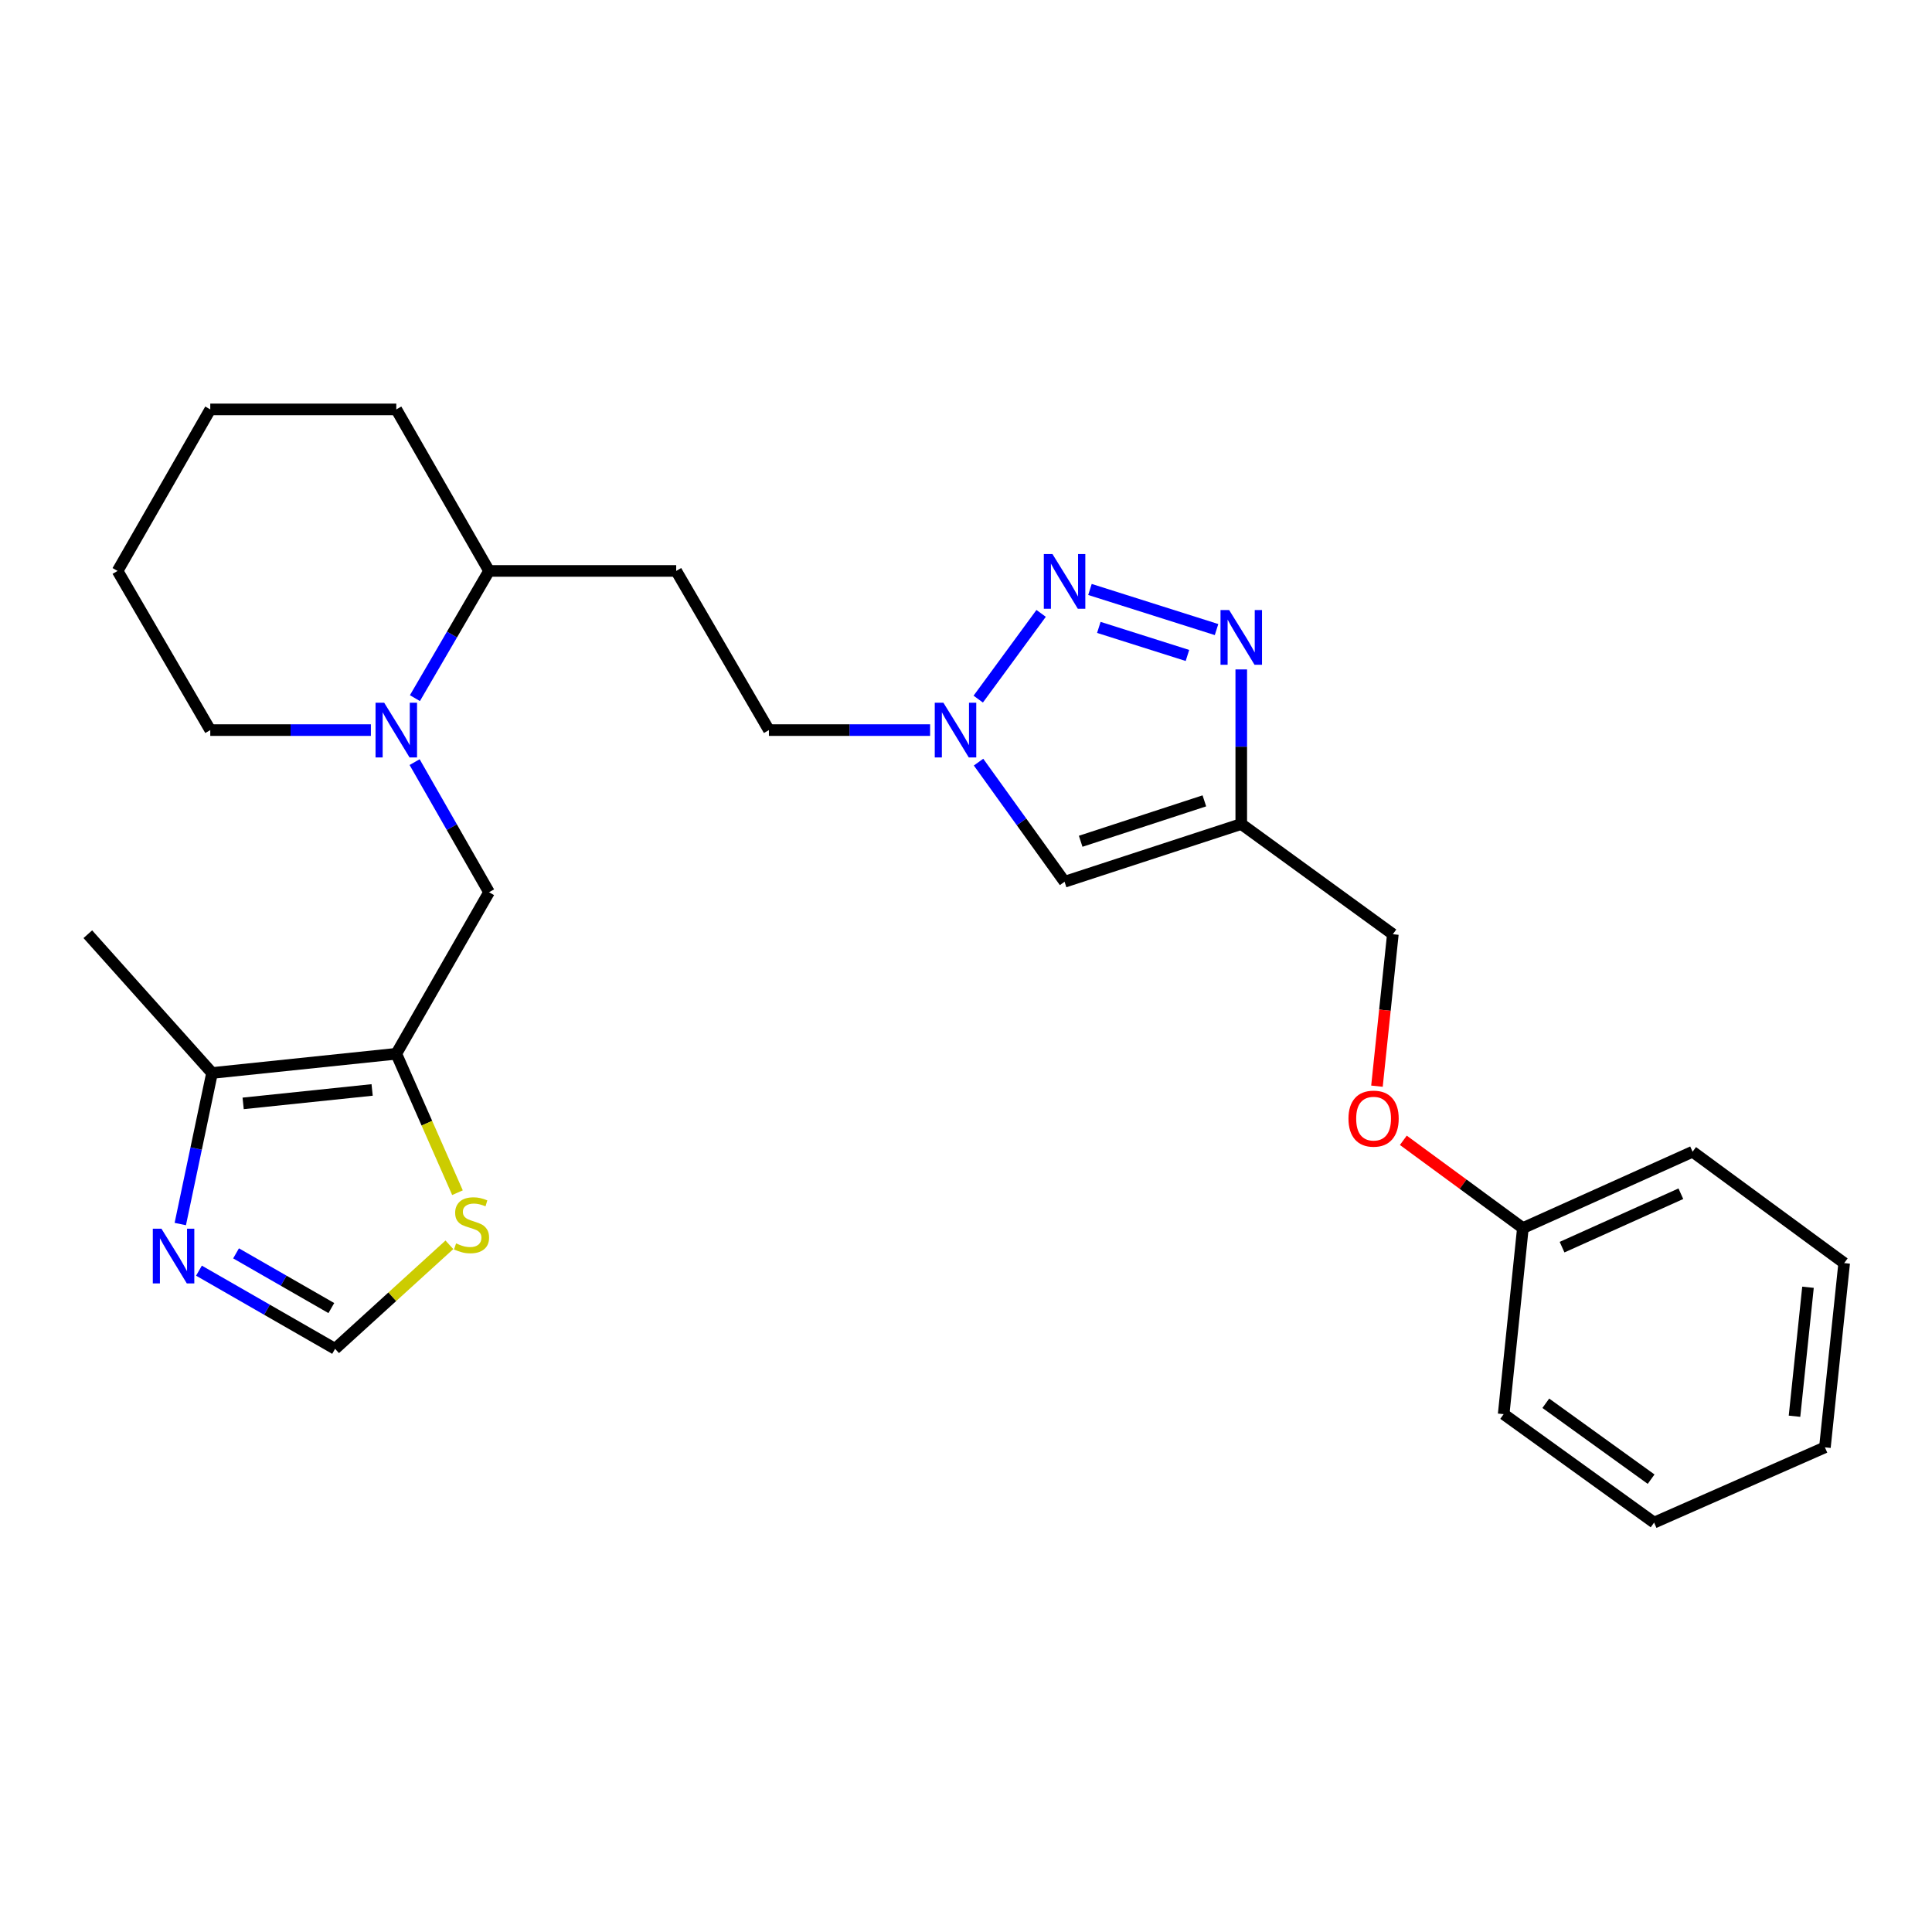 <?xml version='1.0' encoding='iso-8859-1'?>
<svg version='1.1' baseProfile='full'
              xmlns='http://www.w3.org/2000/svg'
                      xmlns:rdkit='http://www.rdkit.org/xml'
                      xmlns:xlink='http://www.w3.org/1999/xlink'
                  xml:space='preserve'
width='1000px' height='1000px' viewBox='0 0 1000 1000'>
<!-- END OF HEADER -->
<rect style='opacity:1.0;fill:#FFFFFF;stroke:none' width='1000' height='1000' x='0' y='0'> </rect>
<path class='bond-0' d='M 564.159,305.105 L 629.679,325.865' style='fill:none;fill-rule:evenodd;stroke:#0000FF;stroke-width:6px;stroke-linecap:butt;stroke-linejoin:miter;stroke-opacity:1' />
<path class='bond-0' d='M 568.753,324.738 L 614.617,339.269' style='fill:none;fill-rule:evenodd;stroke:#0000FF;stroke-width:6px;stroke-linecap:butt;stroke-linejoin:miter;stroke-opacity:1' />
<path class='bond-3' d='M 538.883,317.489 L 506.332,361.864' style='fill:none;fill-rule:evenodd;stroke:#0000FF;stroke-width:6px;stroke-linecap:butt;stroke-linejoin:miter;stroke-opacity:1' />
<path class='bond-2' d='M 642.473,346.493 L 642.473,386.502' style='fill:none;fill-rule:evenodd;stroke:#0000FF;stroke-width:6px;stroke-linecap:butt;stroke-linejoin:miter;stroke-opacity:1' />
<path class='bond-2' d='M 642.473,386.502 L 642.473,426.511' style='fill:none;fill-rule:evenodd;stroke:#000000;stroke-width:6px;stroke-linecap:butt;stroke-linejoin:miter;stroke-opacity:1' />
<path class='bond-1' d='M 205.12,545.428 L 253.128,461.821' style='fill:none;fill-rule:evenodd;stroke:#000000;stroke-width:6px;stroke-linecap:butt;stroke-linejoin:miter;stroke-opacity:1' />
<path class='bond-7' d='M 205.12,545.428 L 109.75,555.372' style='fill:none;fill-rule:evenodd;stroke:#000000;stroke-width:6px;stroke-linecap:butt;stroke-linejoin:miter;stroke-opacity:1' />
<path class='bond-7' d='M 192.612,564.154 L 125.853,571.114' style='fill:none;fill-rule:evenodd;stroke:#000000;stroke-width:6px;stroke-linecap:butt;stroke-linejoin:miter;stroke-opacity:1' />
<path class='bond-9' d='M 205.12,545.428 L 220.953,581.379' style='fill:none;fill-rule:evenodd;stroke:#000000;stroke-width:6px;stroke-linecap:butt;stroke-linejoin:miter;stroke-opacity:1' />
<path class='bond-9' d='M 220.953,581.379 L 236.787,617.331' style='fill:none;fill-rule:evenodd;stroke:#CCCC00;stroke-width:6px;stroke-linecap:butt;stroke-linejoin:miter;stroke-opacity:1' />
<path class='bond-14' d='M 642.473,426.511 L 720.938,483.548' style='fill:none;fill-rule:evenodd;stroke:#000000;stroke-width:6px;stroke-linecap:butt;stroke-linejoin:miter;stroke-opacity:1' />
<path class='bond-27' d='M 642.473,426.511 L 551.021,456.392' style='fill:none;fill-rule:evenodd;stroke:#000000;stroke-width:6px;stroke-linecap:butt;stroke-linejoin:miter;stroke-opacity:1' />
<path class='bond-27' d='M 623.373,414.522 L 559.357,435.439' style='fill:none;fill-rule:evenodd;stroke:#000000;stroke-width:6px;stroke-linecap:butt;stroke-linejoin:miter;stroke-opacity:1' />
<path class='bond-5' d='M 506.492,394.474 L 528.756,425.433' style='fill:none;fill-rule:evenodd;stroke:#0000FF;stroke-width:6px;stroke-linecap:butt;stroke-linejoin:miter;stroke-opacity:1' />
<path class='bond-5' d='M 528.756,425.433 L 551.021,456.392' style='fill:none;fill-rule:evenodd;stroke:#000000;stroke-width:6px;stroke-linecap:butt;stroke-linejoin:miter;stroke-opacity:1' />
<path class='bond-13' d='M 481.416,377.897 L 439.702,377.897' style='fill:none;fill-rule:evenodd;stroke:#0000FF;stroke-width:6px;stroke-linecap:butt;stroke-linejoin:miter;stroke-opacity:1' />
<path class='bond-13' d='M 439.702,377.897 L 397.988,377.897' style='fill:none;fill-rule:evenodd;stroke:#000000;stroke-width:6px;stroke-linecap:butt;stroke-linejoin:miter;stroke-opacity:1' />
<path class='bond-4' d='M 214.761,361.353 L 233.944,328.433' style='fill:none;fill-rule:evenodd;stroke:#0000FF;stroke-width:6px;stroke-linecap:butt;stroke-linejoin:miter;stroke-opacity:1' />
<path class='bond-4' d='M 233.944,328.433 L 253.128,295.513' style='fill:none;fill-rule:evenodd;stroke:#000000;stroke-width:6px;stroke-linecap:butt;stroke-linejoin:miter;stroke-opacity:1' />
<path class='bond-8' d='M 214.603,394.474 L 233.865,428.148' style='fill:none;fill-rule:evenodd;stroke:#0000FF;stroke-width:6px;stroke-linecap:butt;stroke-linejoin:miter;stroke-opacity:1' />
<path class='bond-8' d='M 233.865,428.148 L 253.128,461.821' style='fill:none;fill-rule:evenodd;stroke:#000000;stroke-width:6px;stroke-linecap:butt;stroke-linejoin:miter;stroke-opacity:1' />
<path class='bond-16' d='M 191.973,377.897 L 150.404,377.897' style='fill:none;fill-rule:evenodd;stroke:#0000FF;stroke-width:6px;stroke-linecap:butt;stroke-linejoin:miter;stroke-opacity:1' />
<path class='bond-16' d='M 150.404,377.897 L 108.836,377.897' style='fill:none;fill-rule:evenodd;stroke:#000000;stroke-width:6px;stroke-linecap:butt;stroke-linejoin:miter;stroke-opacity:1' />
<path class='bond-6' d='M 93.317,633.564 L 101.534,594.468' style='fill:none;fill-rule:evenodd;stroke:#0000FF;stroke-width:6px;stroke-linecap:butt;stroke-linejoin:miter;stroke-opacity:1' />
<path class='bond-6' d='M 101.534,594.468 L 109.75,555.372' style='fill:none;fill-rule:evenodd;stroke:#000000;stroke-width:6px;stroke-linecap:butt;stroke-linejoin:miter;stroke-opacity:1' />
<path class='bond-30' d='M 102.983,657.696 L 138.211,677.924' style='fill:none;fill-rule:evenodd;stroke:#0000FF;stroke-width:6px;stroke-linecap:butt;stroke-linejoin:miter;stroke-opacity:1' />
<path class='bond-30' d='M 138.211,677.924 L 173.439,698.152' style='fill:none;fill-rule:evenodd;stroke:#000000;stroke-width:6px;stroke-linecap:butt;stroke-linejoin:miter;stroke-opacity:1' />
<path class='bond-30' d='M 122.18,648.738 L 146.84,662.898' style='fill:none;fill-rule:evenodd;stroke:#0000FF;stroke-width:6px;stroke-linecap:butt;stroke-linejoin:miter;stroke-opacity:1' />
<path class='bond-30' d='M 146.84,662.898 L 171.499,677.057' style='fill:none;fill-rule:evenodd;stroke:#000000;stroke-width:6px;stroke-linecap:butt;stroke-linejoin:miter;stroke-opacity:1' />
<path class='bond-18' d='M 109.75,555.372 L 45.455,483.548' style='fill:none;fill-rule:evenodd;stroke:#000000;stroke-width:6px;stroke-linecap:butt;stroke-linejoin:miter;stroke-opacity:1' />
<path class='bond-10' d='M 232.601,644.304 L 203.02,671.228' style='fill:none;fill-rule:evenodd;stroke:#CCCC00;stroke-width:6px;stroke-linecap:butt;stroke-linejoin:miter;stroke-opacity:1' />
<path class='bond-10' d='M 203.02,671.228 L 173.439,698.152' style='fill:none;fill-rule:evenodd;stroke:#000000;stroke-width:6px;stroke-linecap:butt;stroke-linejoin:miter;stroke-opacity:1' />
<path class='bond-11' d='M 253.128,295.513 L 349.999,295.513' style='fill:none;fill-rule:evenodd;stroke:#000000;stroke-width:6px;stroke-linecap:butt;stroke-linejoin:miter;stroke-opacity:1' />
<path class='bond-19' d='M 253.128,295.513 L 205.12,211.907' style='fill:none;fill-rule:evenodd;stroke:#000000;stroke-width:6px;stroke-linecap:butt;stroke-linejoin:miter;stroke-opacity:1' />
<path class='bond-12' d='M 349.999,295.513 L 397.988,377.897' style='fill:none;fill-rule:evenodd;stroke:#000000;stroke-width:6px;stroke-linecap:butt;stroke-linejoin:miter;stroke-opacity:1' />
<path class='bond-15' d='M 720.938,483.548 L 716.826,522.875' style='fill:none;fill-rule:evenodd;stroke:#000000;stroke-width:6px;stroke-linecap:butt;stroke-linejoin:miter;stroke-opacity:1' />
<path class='bond-15' d='M 716.826,522.875 L 712.714,562.201' style='fill:none;fill-rule:evenodd;stroke:#FF0000;stroke-width:6px;stroke-linecap:butt;stroke-linejoin:miter;stroke-opacity:1' />
<path class='bond-17' d='M 726.362,590.222 L 757.3,612.935' style='fill:none;fill-rule:evenodd;stroke:#FF0000;stroke-width:6px;stroke-linecap:butt;stroke-linejoin:miter;stroke-opacity:1' />
<path class='bond-17' d='M 757.3,612.935 L 788.238,635.647' style='fill:none;fill-rule:evenodd;stroke:#000000;stroke-width:6px;stroke-linecap:butt;stroke-linejoin:miter;stroke-opacity:1' />
<path class='bond-28' d='M 108.836,377.897 L 60.857,295.513' style='fill:none;fill-rule:evenodd;stroke:#000000;stroke-width:6px;stroke-linecap:butt;stroke-linejoin:miter;stroke-opacity:1' />
<path class='bond-20' d='M 788.238,635.647 L 876.08,596.14' style='fill:none;fill-rule:evenodd;stroke:#000000;stroke-width:6px;stroke-linecap:butt;stroke-linejoin:miter;stroke-opacity:1' />
<path class='bond-20' d='M 808.521,645.524 L 870.011,617.869' style='fill:none;fill-rule:evenodd;stroke:#000000;stroke-width:6px;stroke-linecap:butt;stroke-linejoin:miter;stroke-opacity:1' />
<path class='bond-21' d='M 788.238,635.647 L 778.293,731.961' style='fill:none;fill-rule:evenodd;stroke:#000000;stroke-width:6px;stroke-linecap:butt;stroke-linejoin:miter;stroke-opacity:1' />
<path class='bond-23' d='M 205.12,211.907 L 108.836,211.907' style='fill:none;fill-rule:evenodd;stroke:#000000;stroke-width:6px;stroke-linecap:butt;stroke-linejoin:miter;stroke-opacity:1' />
<path class='bond-25' d='M 876.08,596.14 L 954.545,653.774' style='fill:none;fill-rule:evenodd;stroke:#000000;stroke-width:6px;stroke-linecap:butt;stroke-linejoin:miter;stroke-opacity:1' />
<path class='bond-24' d='M 778.293,731.961 L 856.162,788.093' style='fill:none;fill-rule:evenodd;stroke:#000000;stroke-width:6px;stroke-linecap:butt;stroke-linejoin:miter;stroke-opacity:1' />
<path class='bond-24' d='M 800.106,726.324 L 854.615,765.617' style='fill:none;fill-rule:evenodd;stroke:#000000;stroke-width:6px;stroke-linecap:butt;stroke-linejoin:miter;stroke-opacity:1' />
<path class='bond-22' d='M 60.857,295.513 L 108.836,211.907' style='fill:none;fill-rule:evenodd;stroke:#000000;stroke-width:6px;stroke-linecap:butt;stroke-linejoin:miter;stroke-opacity:1' />
<path class='bond-26' d='M 856.162,788.093 L 944.572,749.144' style='fill:none;fill-rule:evenodd;stroke:#000000;stroke-width:6px;stroke-linecap:butt;stroke-linejoin:miter;stroke-opacity:1' />
<path class='bond-29' d='M 954.545,653.774 L 944.572,749.144' style='fill:none;fill-rule:evenodd;stroke:#000000;stroke-width:6px;stroke-linecap:butt;stroke-linejoin:miter;stroke-opacity:1' />
<path class='bond-29' d='M 935.816,666.278 L 928.835,733.037' style='fill:none;fill-rule:evenodd;stroke:#000000;stroke-width:6px;stroke-linecap:butt;stroke-linejoin:miter;stroke-opacity:1' />
<path  class='atom-0' d='M 544.761 286.783
L 554.041 301.783
Q 554.961 303.263, 556.441 305.943
Q 557.921 308.623, 558.001 308.783
L 558.001 286.783
L 561.761 286.783
L 561.761 315.103
L 557.881 315.103
L 547.921 298.703
Q 546.761 296.783, 545.521 294.583
Q 544.321 292.383, 543.961 291.703
L 543.961 315.103
L 540.281 315.103
L 540.281 286.783
L 544.761 286.783
' fill='#0000FF'/>
<path  class='atom-1' d='M 636.213 315.758
L 645.493 330.758
Q 646.413 332.238, 647.893 334.918
Q 649.373 337.598, 649.453 337.758
L 649.453 315.758
L 653.213 315.758
L 653.213 344.078
L 649.333 344.078
L 639.373 327.678
Q 638.213 325.758, 636.973 323.558
Q 635.773 321.358, 635.413 320.678
L 635.413 344.078
L 631.733 344.078
L 631.733 315.758
L 636.213 315.758
' fill='#0000FF'/>
<path  class='atom-4' d='M 488.311 363.737
L 497.591 378.737
Q 498.511 380.217, 499.991 382.897
Q 501.471 385.577, 501.551 385.737
L 501.551 363.737
L 505.311 363.737
L 505.311 392.057
L 501.431 392.057
L 491.471 375.657
Q 490.311 373.737, 489.071 371.537
Q 487.871 369.337, 487.511 368.657
L 487.511 392.057
L 483.831 392.057
L 483.831 363.737
L 488.311 363.737
' fill='#0000FF'/>
<path  class='atom-5' d='M 198.86 363.737
L 208.14 378.737
Q 209.06 380.217, 210.54 382.897
Q 212.02 385.577, 212.1 385.737
L 212.1 363.737
L 215.86 363.737
L 215.86 392.057
L 211.98 392.057
L 202.02 375.657
Q 200.86 373.737, 199.62 371.537
Q 198.42 369.337, 198.06 368.657
L 198.06 392.057
L 194.38 392.057
L 194.38 363.737
L 198.86 363.737
' fill='#0000FF'/>
<path  class='atom-7' d='M 83.573 635.985
L 92.853 650.985
Q 93.773 652.465, 95.253 655.145
Q 96.733 657.825, 96.813 657.985
L 96.813 635.985
L 100.573 635.985
L 100.573 664.305
L 96.693 664.305
L 86.733 647.905
Q 85.573 645.985, 84.333 643.785
Q 83.133 641.585, 82.773 640.905
L 82.773 664.305
L 79.093 664.305
L 79.093 635.985
L 83.573 635.985
' fill='#0000FF'/>
<path  class='atom-10' d='M 236.069 643.587
Q 236.389 643.707, 237.709 644.267
Q 239.029 644.827, 240.469 645.187
Q 241.949 645.507, 243.389 645.507
Q 246.069 645.507, 247.629 644.227
Q 249.189 642.907, 249.189 640.627
Q 249.189 639.067, 248.389 638.107
Q 247.629 637.147, 246.429 636.627
Q 245.229 636.107, 243.229 635.507
Q 240.709 634.747, 239.189 634.027
Q 237.709 633.307, 236.629 631.787
Q 235.589 630.267, 235.589 627.707
Q 235.589 624.147, 237.989 621.947
Q 240.429 619.747, 245.229 619.747
Q 248.509 619.747, 252.229 621.307
L 251.309 624.387
Q 247.909 622.987, 245.349 622.987
Q 242.589 622.987, 241.069 624.147
Q 239.549 625.267, 239.589 627.227
Q 239.589 628.747, 240.349 629.667
Q 241.149 630.587, 242.269 631.107
Q 243.429 631.627, 245.349 632.227
Q 247.909 633.027, 249.429 633.827
Q 250.949 634.627, 252.029 636.267
Q 253.149 637.867, 253.149 640.627
Q 253.149 644.547, 250.509 646.667
Q 247.909 648.747, 243.549 648.747
Q 241.029 648.747, 239.109 648.187
Q 237.229 647.667, 234.989 646.747
L 236.069 643.587
' fill='#CCCC00'/>
<path  class='atom-16' d='M 697.965 578.998
Q 697.965 572.198, 701.325 568.398
Q 704.685 564.598, 710.965 564.598
Q 717.245 564.598, 720.605 568.398
Q 723.965 572.198, 723.965 578.998
Q 723.965 585.878, 720.565 589.798
Q 717.165 593.678, 710.965 593.678
Q 704.725 593.678, 701.325 589.798
Q 697.965 585.918, 697.965 578.998
M 710.965 590.478
Q 715.285 590.478, 717.605 587.598
Q 719.965 584.678, 719.965 578.998
Q 719.965 573.438, 717.605 570.638
Q 715.285 567.798, 710.965 567.798
Q 706.645 567.798, 704.285 570.598
Q 701.965 573.398, 701.965 578.998
Q 701.965 584.718, 704.285 587.598
Q 706.645 590.478, 710.965 590.478
' fill='#FF0000'/>
</svg>
